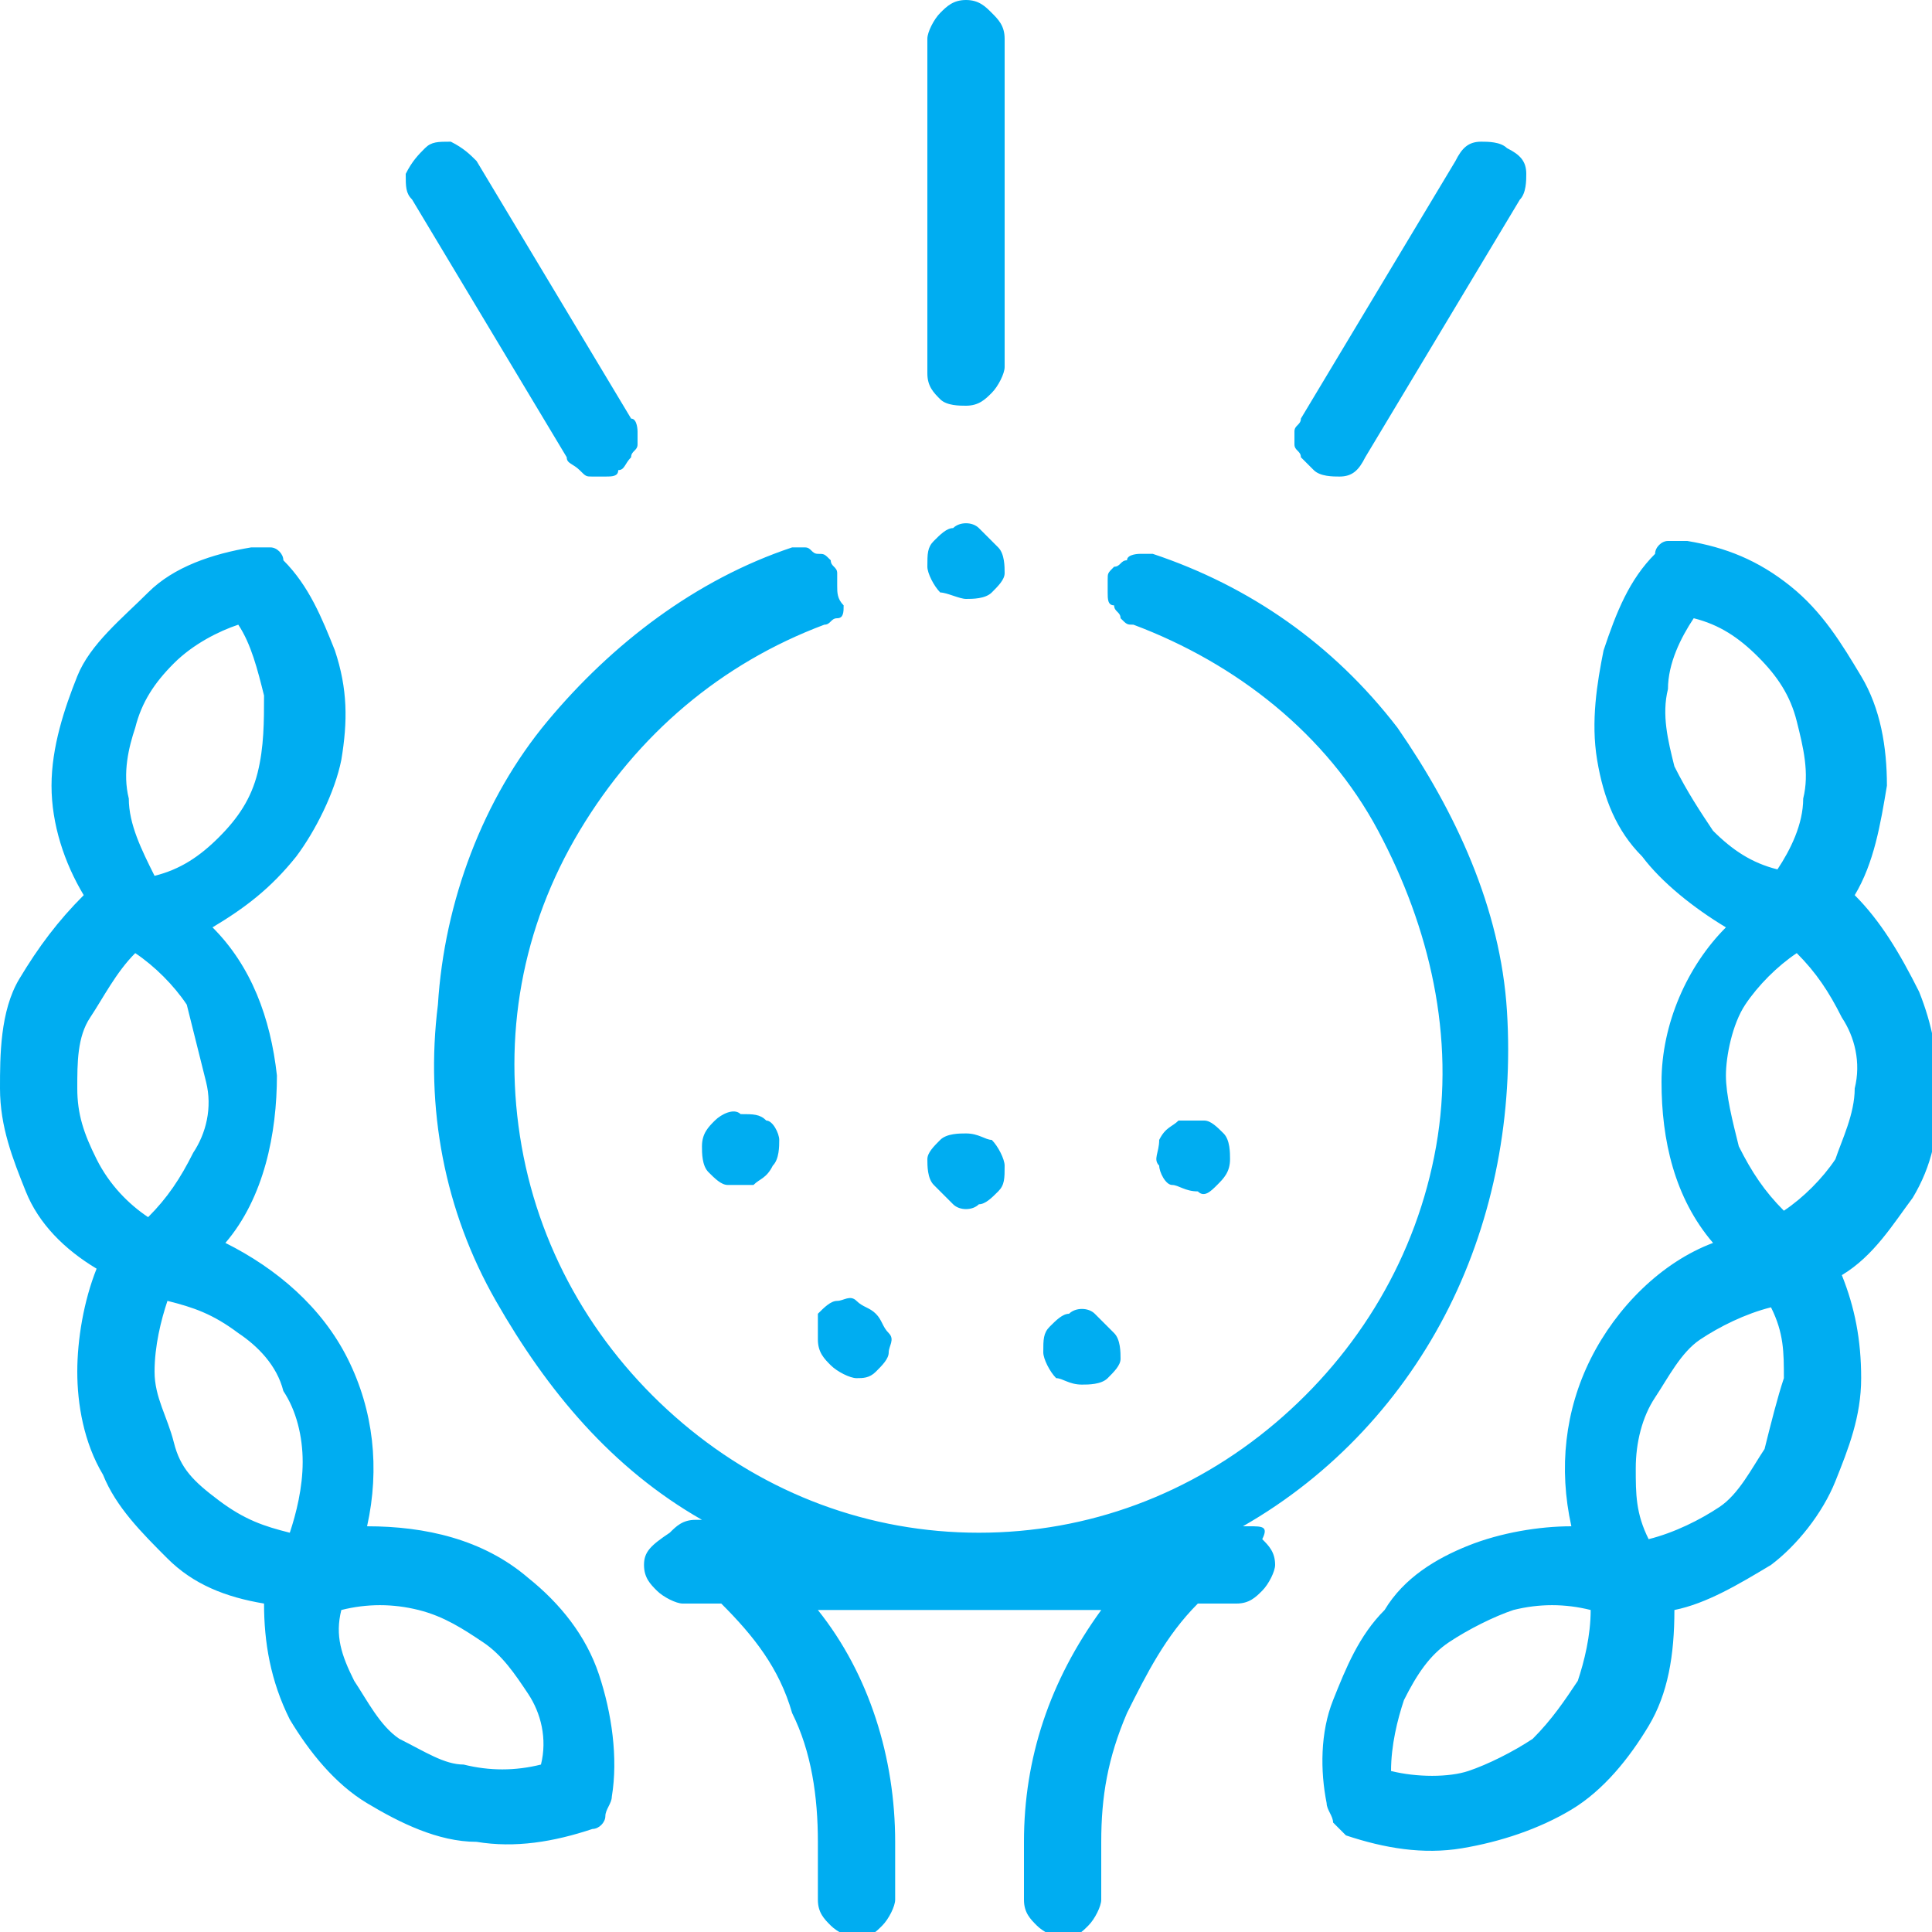 <?xml version="1.0" encoding="utf-8"?>
<!-- Generator: Adobe Illustrator 24.3.0, SVG Export Plug-In . SVG Version: 6.00 Build 0)  -->
<svg version="1.1" id="Layer_1" xmlns="http://www.w3.org/2000/svg" xmlns:xlink="http://www.w3.org/1999/xlink" x="0px" y="0px"
	 viewBox="0 0 30 30" style="enable-background:new 0 0 30 30;" xml:space="preserve">
<style type="text/css">
	.st0{fill:#00ADF1;}
</style>
<path class="st0" d="M11.1,17.4c-0.1,0.1-0.2,0.2-0.2,0.4c0,0.1,0,0.3,0.1,0.4c0.1,0.1,0.2,0.2,0.3,0.2c0.1,0,0.3,0,0.4,0
	c0.1-0.1,0.2-0.1,0.3-0.3c0.1-0.1,0.1-0.3,0.1-0.4s-0.1-0.3-0.2-0.3c-0.1-0.1-0.2-0.1-0.4-0.1C11.4,17.2,11.2,17.3,11.1,17.4z
	 M15,17.6c-0.1,0-0.3,0-0.4,0.1c-0.1,0.1-0.2,0.2-0.2,0.3c0,0.1,0,0.3,0.1,0.4c0.1,0.1,0.2,0.2,0.3,0.3c0.1,0.1,0.3,0.1,0.4,0
	c0.1,0,0.2-0.1,0.3-0.2c0.1-0.1,0.1-0.2,0.1-0.4c0-0.1-0.1-0.3-0.2-0.4C15.3,17.7,15.2,17.6,15,17.6z M12.7,20.8
	c0,0.2,0.1,0.3,0.2,0.4c0.1,0.1,0.3,0.2,0.4,0.2c0.1,0,0.2,0,0.3-0.1s0.2-0.2,0.2-0.3c0-0.1,0.1-0.2,0-0.3s-0.1-0.2-0.2-0.3
	c-0.1-0.1-0.2-0.1-0.3-0.2s-0.2,0-0.3,0c-0.1,0-0.2,0.1-0.3,0.2C12.7,20.5,12.7,20.6,12.7,20.8L12.7,20.8z M16.8,21.5
	c0.1,0,0.3,0,0.4-0.1s0.2-0.2,0.2-0.3c0-0.1,0-0.3-0.1-0.4c-0.1-0.1-0.2-0.2-0.3-0.3c-0.1-0.1-0.3-0.1-0.4,0c-0.1,0-0.2,0.1-0.3,0.2
	c-0.1,0.1-0.1,0.2-0.1,0.4c0,0.1,0.1,0.3,0.2,0.4C16.5,21.4,16.6,21.5,16.8,21.5L16.8,21.5z M18.9,18.4c0.1-0.1,0.2-0.2,0.2-0.4
	c0-0.1,0-0.3-0.1-0.4c-0.1-0.1-0.2-0.2-0.3-0.2c-0.1,0-0.3,0-0.4,0c-0.1,0.1-0.2,0.1-0.3,0.3C18,17.9,17.9,18,18,18.1
	c0,0.1,0.1,0.3,0.2,0.3s0.2,0.1,0.4,0.1C18.7,18.6,18.8,18.5,18.9,18.4z M8.2,24.5c-0.7-0.6-1.6-0.8-2.5-0.8
	c0.2-0.9,0.1-1.8-0.3-2.6c-0.4-0.8-1.1-1.4-1.9-1.8c0.6-0.7,0.8-1.7,0.8-2.6c-0.1-0.9-0.4-1.7-1-2.3c0.5-0.3,0.9-0.6,1.3-1.1
	c0.3-0.4,0.6-1,0.7-1.5c0.1-0.6,0.1-1.1-0.1-1.7C5,9.6,4.8,9.1,4.4,8.7C4.4,8.6,4.3,8.5,4.2,8.5c-0.1,0-0.2,0-0.3,0
	C3.3,8.6,2.7,8.8,2.3,9.2S1.4,10,1.2,10.5s-0.4,1.1-0.4,1.7c0,0.6,0.2,1.2,0.5,1.7c-0.4,0.4-0.7,0.8-1,1.3S0,16.4,0,16.9
	c0,0.6,0.2,1.1,0.4,1.6s0.6,0.9,1.1,1.2c-0.2,0.5-0.3,1.1-0.3,1.6s0.1,1.1,0.4,1.6c0.2,0.5,0.6,0.9,1,1.3s0.9,0.6,1.5,0.7
	c0,0.6,0.1,1.2,0.4,1.8c0.3,0.5,0.7,1,1.2,1.3s1.1,0.6,1.7,0.6c0.6,0.1,1.2,0,1.8-0.2c0.1,0,0.2-0.1,0.2-0.2s0.1-0.2,0.1-0.3
	c0.1-0.6,0-1.3-0.2-1.9S8.7,24.9,8.2,24.5L8.2,24.5z M2.1,11.3c0.1-0.4,0.3-0.7,0.6-1C3,10,3.4,9.8,3.7,9.7c0.2,0.3,0.3,0.7,0.4,1.1
	c0,0.4,0,0.8-0.1,1.2c-0.1,0.4-0.3,0.7-0.6,1c-0.3,0.3-0.6,0.5-1,0.6C2.2,13.2,2,12.8,2,12.4C1.9,12,2,11.6,2.1,11.3L2.1,11.3z
	 M2.3,18.9C2,18.7,1.7,18.4,1.5,18s-0.3-0.7-0.3-1.1s0-0.8,0.2-1.1s0.4-0.7,0.7-1c0.3,0.2,0.6,0.5,0.8,0.8C3,16,3.1,16.4,3.2,16.8
	s0,0.8-0.2,1.1C2.8,18.3,2.6,18.6,2.3,18.9z M4.5,23.8c-0.4-0.1-0.7-0.2-1.1-0.5s-0.6-0.5-0.7-0.9s-0.3-0.7-0.3-1.1
	c0-0.4,0.1-0.8,0.2-1.1c0.4,0.1,0.7,0.2,1.1,0.5c0.3,0.2,0.6,0.5,0.7,0.9c0.2,0.3,0.3,0.7,0.3,1.1C4.7,23.1,4.6,23.5,4.5,23.8z
	 M6.2,27c-0.3-0.2-0.5-0.6-0.7-0.9c-0.2-0.4-0.3-0.7-0.2-1.1c0.4-0.1,0.8-0.1,1.2,0s0.7,0.3,1,0.5C7.8,25.7,8,26,8.2,26.3
	s0.3,0.7,0.2,1.1c-0.4,0.1-0.8,0.1-1.2,0C6.9,27.4,6.6,27.2,6.2,27z M28.8,13.9c0.3-0.5,0.4-1.1,0.5-1.7c0-0.6-0.1-1.2-0.4-1.7
	c-0.3-0.5-0.6-1-1.1-1.4c-0.5-0.4-1-0.6-1.6-0.7c-0.1,0-0.2,0-0.3,0c-0.1,0-0.2,0.1-0.2,0.2c-0.4,0.4-0.6,0.9-0.8,1.5
	c-0.1,0.5-0.2,1.1-0.1,1.7c0.1,0.6,0.3,1.1,0.7,1.5c0.3,0.4,0.8,0.8,1.3,1.1c-0.6,0.6-1,1.5-1,2.4c0,0.9,0.2,1.8,0.8,2.5
	c-0.8,0.3-1.5,1-1.9,1.8c-0.4,0.8-0.5,1.7-0.3,2.6c-0.5,0-1.1,0.1-1.6,0.3c-0.5,0.2-1,0.5-1.3,1c-0.4,0.4-0.6,0.9-0.8,1.4
	s-0.2,1.1-0.1,1.6c0,0.1,0.1,0.2,0.1,0.3c0.1,0.1,0.1,0.1,0.2,0.2c0.6,0.2,1.2,0.3,1.8,0.2s1.2-0.3,1.7-0.6c0.5-0.3,0.9-0.8,1.2-1.3
	c0.3-0.5,0.4-1.1,0.4-1.8c0.5-0.1,1-0.4,1.5-0.7c0.4-0.3,0.8-0.8,1-1.3c0.2-0.5,0.4-1,0.4-1.6c0-0.6-0.1-1.1-0.3-1.6
	c0.5-0.3,0.8-0.8,1.1-1.2c0.3-0.5,0.4-1,0.4-1.6s-0.1-1.1-0.3-1.6C29.5,14.8,29.2,14.3,28.8,13.9L28.8,13.9z M23.8,27
	c-0.3,0.2-0.7,0.4-1,0.5s-0.8,0.1-1.2,0c0-0.4,0.1-0.8,0.2-1.1c0.2-0.4,0.4-0.7,0.7-0.9c0.3-0.2,0.7-0.4,1-0.5
	c0.4-0.1,0.8-0.1,1.2,0c0,0.4-0.1,0.8-0.2,1.1C24.3,26.4,24.1,26.7,23.8,27L23.8,27z M26,11.9c-0.1-0.4-0.2-0.8-0.1-1.2
	c0-0.4,0.2-0.8,0.4-1.1c0.4,0.1,0.7,0.3,1,0.6c0.3,0.3,0.5,0.6,0.6,1c0.1,0.4,0.2,0.8,0.1,1.2c0,0.4-0.2,0.8-0.4,1.1
	c-0.4-0.1-0.7-0.3-1-0.6C26.4,12.6,26.2,12.3,26,11.9L26,11.9L26,11.9z M27.4,22.5c-0.2,0.3-0.4,0.7-0.7,0.9
	c-0.3,0.2-0.7,0.4-1.1,0.5c-0.2-0.4-0.2-0.7-0.2-1.1c0-0.4,0.1-0.8,0.3-1.1s0.4-0.7,0.7-0.9c0.3-0.2,0.7-0.4,1.1-0.5
	c0.2,0.4,0.2,0.7,0.2,1.1C27.6,21.7,27.5,22.1,27.4,22.5L27.4,22.5L27.4,22.5z M28.8,16.9c0,0.4-0.2,0.8-0.3,1.1
	c-0.2,0.3-0.5,0.6-0.8,0.8c-0.3-0.3-0.5-0.6-0.7-1c-0.1-0.4-0.2-0.8-0.2-1.1s0.1-0.8,0.3-1.1c0.2-0.3,0.5-0.6,0.8-0.8
	c0.3,0.3,0.5,0.6,0.7,1C28.8,16.1,28.9,16.5,28.8,16.9L28.8,16.9z M19.4,23.7h-0.1c1.4-0.8,2.5-2,3.2-3.4s1-3,0.9-4.6
	s-0.8-3.1-1.7-4.4c-1-1.3-2.3-2.2-3.8-2.7c-0.1,0-0.2,0-0.2,0s-0.2,0-0.2,0.1c-0.1,0-0.1,0.1-0.2,0.1c-0.1,0.1-0.1,0.1-0.1,0.2
	c0,0.1,0,0.2,0,0.2c0,0.1,0,0.2,0.1,0.2c0,0.1,0.1,0.1,0.1,0.2c0.1,0.1,0.1,0.1,0.2,0.1c1.6,0.6,3,1.7,3.8,3.2s1.2,3.2,0.9,4.9
	c-0.3,1.7-1.2,3.2-2.5,4.3c-1.3,1.1-2.9,1.7-4.6,1.7s-3.3-0.6-4.6-1.7s-2.2-2.6-2.5-4.3c-0.3-1.7,0-3.4,0.9-4.9
	c0.9-1.5,2.2-2.6,3.8-3.2c0.1,0,0.1-0.1,0.2-0.1s0.1-0.1,0.1-0.2C13,9.3,13,9.2,13,9.1c0-0.1,0-0.2,0-0.2c0-0.1-0.1-0.1-0.1-0.2
	c-0.1-0.1-0.1-0.1-0.2-0.1c-0.1,0-0.1-0.1-0.2-0.1c-0.1,0-0.2,0-0.2,0c-1.5,0.5-2.8,1.5-3.8,2.7s-1.6,2.8-1.7,4.4
	c-0.2,1.6,0.1,3.2,0.9,4.6s1.8,2.6,3.2,3.4h-0.1c-0.2,0-0.3,0.1-0.4,0.2C10.1,24,10,24.1,10,24.3c0,0.2,0.1,0.3,0.2,0.4
	c0.1,0.1,0.3,0.2,0.4,0.2h0.6c0.5,0.5,0.9,1,1.1,1.7c0.3,0.6,0.4,1.3,0.4,2v0.9c0,0.2,0.1,0.3,0.2,0.4c0.1,0.1,0.3,0.2,0.4,0.2
	c0.2,0,0.3-0.1,0.4-0.2c0.1-0.1,0.2-0.3,0.2-0.4v-0.9c0-1.3-0.4-2.6-1.2-3.6h4.4c-0.8,1.1-1.2,2.3-1.2,3.6v0.9
	c0,0.2,0.1,0.3,0.2,0.4c0.1,0.1,0.3,0.2,0.4,0.2c0.2,0,0.3-0.1,0.4-0.2c0.1-0.1,0.2-0.3,0.2-0.4v-0.9c0-0.7,0.1-1.3,0.4-2
	c0.3-0.6,0.6-1.2,1.1-1.7h0.6c0.2,0,0.3-0.1,0.4-0.2c0.1-0.1,0.2-0.3,0.2-0.4c0-0.2-0.1-0.3-0.2-0.4C19.7,23.7,19.6,23.7,19.4,23.7
	L19.4,23.7z M15,6.3c0.2,0,0.3-0.1,0.4-0.2c0.1-0.1,0.2-0.3,0.2-0.4V0.6c0-0.2-0.1-0.3-0.2-0.4C15.3,0.1,15.2,0,15,0
	s-0.3,0.1-0.4,0.2s-0.2,0.3-0.2,0.4v5.2c0,0.2,0.1,0.3,0.2,0.4C14.7,6.3,14.9,6.3,15,6.3z M8.8,7.1c0,0.1,0.1,0.1,0.2,0.2
	s0.1,0.1,0.2,0.1c0.1,0,0.2,0,0.2,0c0.1,0,0.2,0,0.2-0.1c0.1,0,0.1-0.1,0.2-0.2c0-0.1,0.1-0.1,0.1-0.2c0-0.1,0-0.2,0-0.2
	s0-0.2-0.1-0.2l-2.4-4C7.3,2.4,7.2,2.3,7,2.2c-0.2,0-0.3,0-0.4,0.1S6.4,2.5,6.3,2.7c0,0.2,0,0.3,0.1,0.4L8.8,7.1L8.8,7.1z M20.4,7.3
	c0.1,0.1,0.3,0.1,0.4,0.1c0.2,0,0.3-0.1,0.4-0.3l2.4-4c0.1-0.1,0.1-0.3,0.1-0.4c0-0.2-0.1-0.3-0.3-0.4c-0.1-0.1-0.3-0.1-0.4-0.1
	c-0.2,0-0.3,0.1-0.4,0.3l-2.4,4c0,0.1-0.1,0.1-0.1,0.2s0,0.2,0,0.2c0,0.1,0.1,0.1,0.1,0.2C20.3,7.2,20.4,7.3,20.4,7.3L20.4,7.3z
	 M15,9.3c0.1,0,0.3,0,0.4-0.1s0.2-0.2,0.2-0.3c0-0.1,0-0.3-0.1-0.4c-0.1-0.1-0.2-0.2-0.3-0.3c-0.1-0.1-0.3-0.1-0.4,0
	c-0.1,0-0.2,0.1-0.3,0.2c-0.1,0.1-0.1,0.2-0.1,0.4c0,0.1,0.1,0.3,0.2,0.4C14.7,9.2,14.9,9.3,15,9.3L15,9.3z"/>
</svg>
